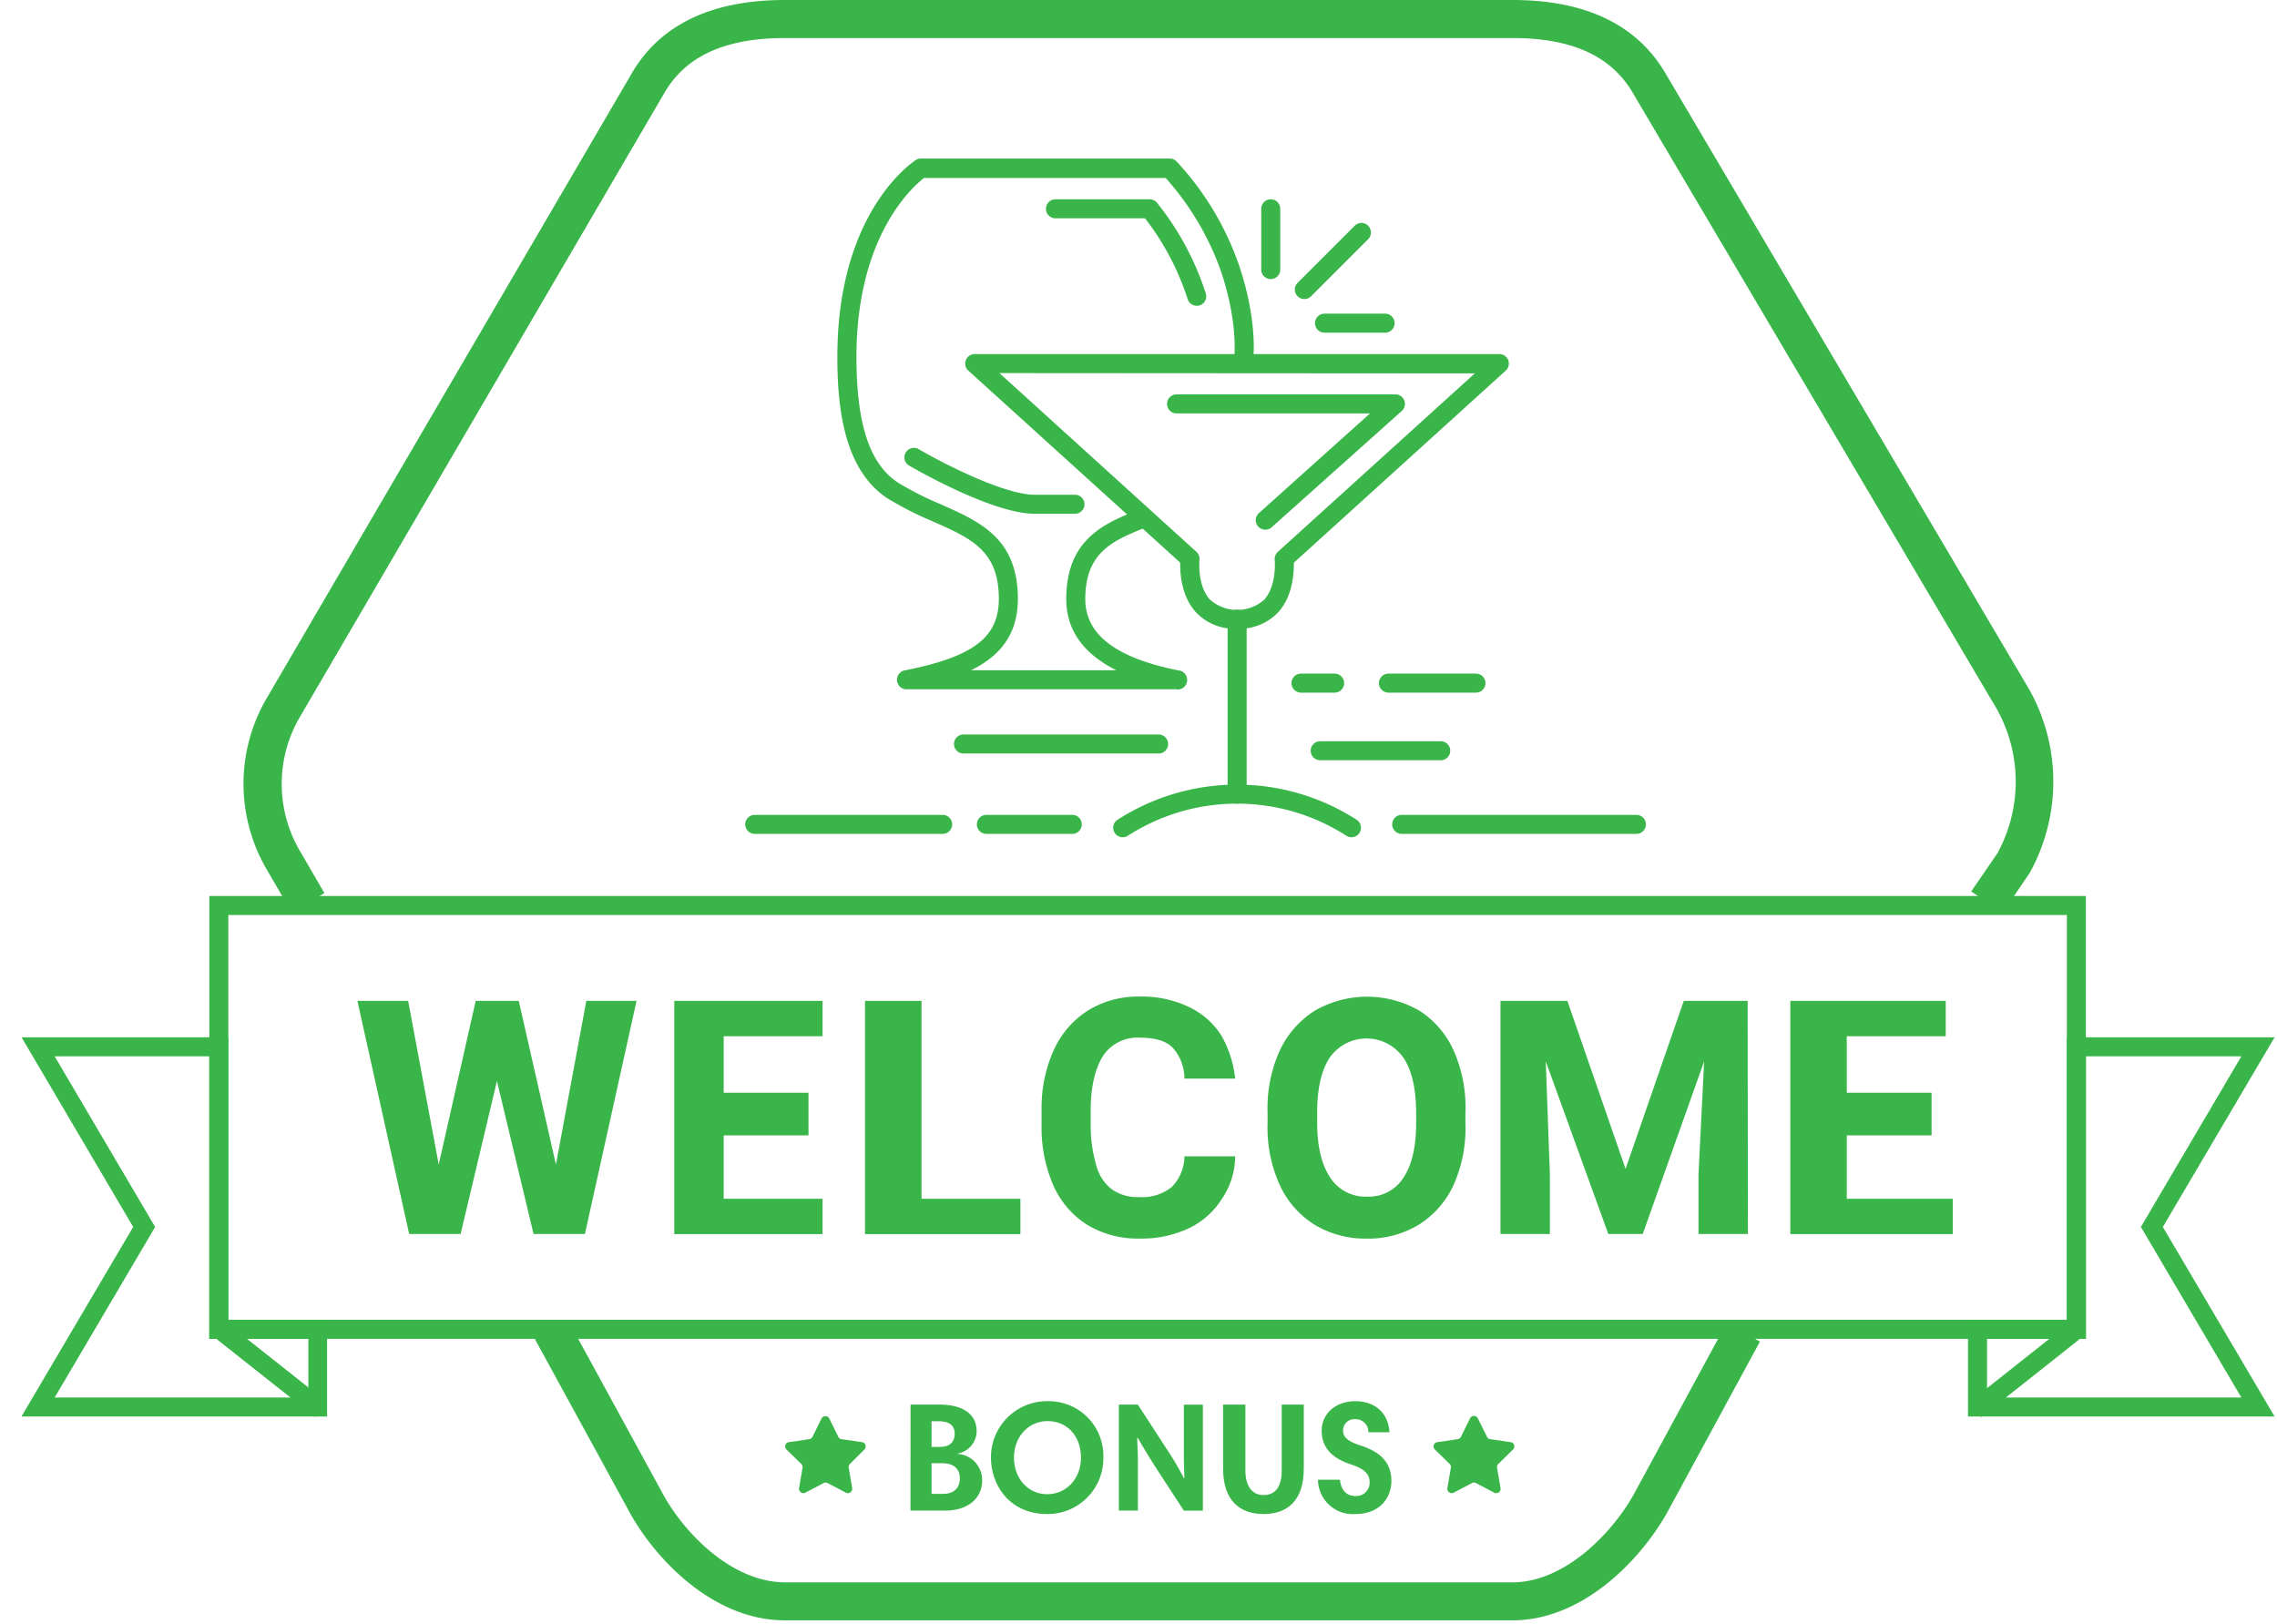 <svg id="Layer_1" data-name="Layer 1" xmlns="http://www.w3.org/2000/svg" viewBox="0 0 359 256"><defs><style>.cls-1{fill:#39b54a;}</style></defs><title>101</title><path class="cls-1" d="M238.48,255.46H123.73c-10.81,0-19.79-8.9-24.19-16.53L84.32,211.09l5.27-2.88L104.77,236c3.85,6.68,11.23,13.47,19,13.47H238.48c7.67,0,15.07-6.87,19-13.67l14.72-27.15,5.28,2.86-14.77,27.22C258.23,246.48,249.23,255.46,238.48,255.46Zm77.25-111.53-4.94-3.39,4.12-6a23.5,23.5,0,0,0-.06-22.71L257.49,14.74c-3.4-5.89-9.61-8.74-19-8.74H123.73c-9.41,0-15.63,2.84-19,8.68L47.35,112.92a20.87,20.87,0,0,0,0,21.35l3.8,6.54-5.19,3-3.8-6.55a26.73,26.73,0,0,1,0-27.37L99.55,11.66C104,3.93,112.15,0,123.73,0H238.48c11.57,0,19.71,3.94,24.19,11.71L320,108.81a29.71,29.71,0,0,1,0,28.83l-.13.19Z"/><path class="cls-1" d="M51.57,223.33H3.38L21,193.44l-17.6-29.9H36v44.54H51.57Zm-42.95-3h40v-9.25H33V166.54H8.62l15.84,26.9Z"/><rect class="cls-1" x="40.89" y="205.31" width="3" height="20.88" transform="translate(-153.08 115.08) rotate(-51.64)"/><path class="cls-1" d="M358.62,223.33H310.28V208.08h15.59V163.54h32.75L341,193.44Zm-45.34-3h40.1l-15.84-26.89,15.84-26.9H328.87v44.54H313.28Z"/><rect class="cls-1" x="309.17" y="214.25" width="20.88" height="3" transform="translate(-64.89 245) rotate(-38.37)"/><path class="cls-1" d="M328.87,211.08H33V141.26H328.87ZM36,208.08H325.87V144.26H36Z"/><path class="cls-1" d="M100.36,157.8l-8.14,36.75h-8.1l-5.77-24.12-5.73,24.12H64.51L56.35,157.8h8l4.82,25.8L75,157.8h6.79l5.86,25.8,4.79-25.8Z"/><path class="cls-1" d="M129.69,189v5.57H106.31V157.8h23.38v5.57H114.1v8.91h13.37V179H114.1v10Z"/><path class="cls-1" d="M160.88,189v5.57h-24.5V157.8h8.91V189Z"/><path class="cls-1" d="M192.61,189.07a12.48,12.48,0,0,1-5.16,4.57,17.38,17.38,0,0,1-7.78,1.63,15.33,15.33,0,0,1-8.26-2.17,14.06,14.06,0,0,1-5.34-6.22,22.77,22.77,0,0,1-1.85-9.52v-2.27a22.22,22.22,0,0,1,1.91-9.52,14.45,14.45,0,0,1,5.41-6.26,15,15,0,0,1,8.16-2.19,17,17,0,0,1,7.83,1.68,12.13,12.13,0,0,1,5.06,4.51,17.19,17.19,0,0,1,2.15,6.74h-8a7.26,7.26,0,0,0-1.85-4.87c-1.08-1.1-2.81-1.58-5.21-1.58a6.49,6.49,0,0,0-5.72,2.79c-1.2,1.83-2,4.74-2,8.65v2.32a22.5,22.5,0,0,0,.9,6.43,7,7,0,0,0,2.43,3.71,6.93,6.93,0,0,0,4.29,1.23,7.38,7.38,0,0,0,5.16-1.59,6.93,6.93,0,0,0,2-4.84h8A12,12,0,0,1,192.61,189.07Z"/><path class="cls-1" d="M229.23,186.71a14.59,14.59,0,0,1-5.5,6.35,15.29,15.29,0,0,1-8.24,2.22,15.48,15.48,0,0,1-8.28-2.22,14.5,14.5,0,0,1-5.49-6.35,21.88,21.88,0,0,1-1.87-9.68v-1.61a22,22,0,0,1,1.88-9.7,14.89,14.89,0,0,1,5.54-6.36,16.51,16.51,0,0,1,16.54,0,14.58,14.58,0,0,1,5.42,6.36,22,22,0,0,1,1.81,9.7V177A22,22,0,0,1,229.23,186.71Zm-8-20a7.09,7.09,0,0,0-11.56,0q-2,3-2,8.67V177c0,3.75.7,6.64,2.06,8.66a6.6,6.6,0,0,0,5.82,3,6.44,6.44,0,0,0,5.73-3c1.34-2,2-4.91,2-8.66v-1.66C223.24,171.6,222.6,168.71,221.24,166.71Z"/><path class="cls-1" d="M275.58,194.55h-7.79v-9.37l.89-17.85L259,194.55h-5.43l-9.86-27.22.65,17.85v9.37h-7.79V157.8h10.55l9.17,26.49,9.18-26.49h10.07Z"/><path class="cls-1" d="M307.88,189v5.57H282.27V157.8h24.5v5.57h-15.6v8.91h13.37V179H291.17v10Z"/><path class="cls-1" d="M130.73,223.61l1.44,2.91a.66.66,0,0,0,.52.38l3.21.47a.68.68,0,0,1,.38,1.16L134,230.8a.68.68,0,0,0-.19.61l.55,3.2a.69.69,0,0,1-1,.72l-2.87-1.51a.66.66,0,0,0-.64,0l-2.87,1.51a.69.69,0,0,1-1-.72l.55-3.2a.69.69,0,0,0-.2-.61L124,228.53a.68.68,0,0,1,.38-1.16l3.21-.47a.68.68,0,0,0,.52-.38l1.43-2.91A.69.69,0,0,1,130.73,223.61Z"/><path class="cls-1" d="M233,223.61l1.44,2.91a.66.66,0,0,0,.52.38l3.21.47a.68.68,0,0,1,.38,1.16l-2.32,2.27a.66.66,0,0,0-.2.61l.55,3.2a.69.69,0,0,1-1,.72l-2.87-1.51a.66.66,0,0,0-.64,0l-2.87,1.51a.69.69,0,0,1-1-.72l.55-3.2a.66.66,0,0,0-.2-.61l-2.32-2.27a.68.68,0,0,1,.38-1.16l3.21-.47a.66.66,0,0,0,.52-.38l1.44-2.91A.68.68,0,0,1,233,223.61Z"/><path class="cls-1" d="M143.56,221.45h4.63c3.46,0,5.79,1.4,5.79,4.22a3.62,3.62,0,0,1-3,3.5v.05a4.13,4.13,0,0,1,3.87,4.14c0,3.09-2.5,4.8-5.83,4.8h-5.47Zm4.46,2.62h-1.15v4.05h1.27c1.65,0,2.38-.81,2.38-2.11S149.59,224.07,148,224.07Zm.52,6.62h-1.67v4.83h1.81c1.72,0,2.65-.91,2.65-2.45S150.33,230.69,148.54,230.69Z"/><path class="cls-1" d="M165.14,220.91a8.62,8.62,0,0,1,8.82,8.9,8.78,8.78,0,0,1-8.85,8.89c-6.13,0-8.87-4.78-8.87-8.89A8.84,8.84,0,0,1,165.14,220.91Zm0,14.66c3,0,5.29-2.48,5.29-5.76s-2.08-5.76-5.27-5.76c-3,0-5.29,2.47-5.29,5.76S162.1,235.57,165.09,235.57Z"/><path class="cls-1" d="M179.3,226.69c0,.79.1,2.41.1,3.17v8.3h-3V221.45h3l4.66,7.18a43.4,43.4,0,0,1,2.59,4.41h.08c0-.83-.08-2.28-.08-3v-8.58h3v16.71h-3l-4.26-6.54c-1.91-3-2.5-4.07-3-4.93Z"/><path class="cls-1" d="M192.84,231.55v-10.1h3.51v10.37c0,2.45,1.05,3.89,2.84,3.89,2.2,0,2.89-1.71,2.89-3.89V221.45h3.48V231.5c0,5.17-2.65,7.2-6.35,7.2C195.71,238.7,192.84,236.82,192.84,231.55Z"/><path class="cls-1" d="M215.74,225.81a2,2,0,0,0-2.08-2.06,1.77,1.77,0,0,0-1.91,1.79c0,1.25,1.15,1.84,2.89,2.4,3.43,1.13,4.73,3,4.73,5.57s-1.76,5.19-5.68,5.19a5.48,5.48,0,0,1-5.89-5.41h3.46c.17,1.54.93,2.57,2.47,2.57a2.1,2.1,0,0,0,2.21-2.16c0-1.39-.91-2.15-3-2.84-3.34-1.1-4.56-3-4.56-5.27,0-2.84,2.35-4.68,5.32-4.68,3.18,0,5.24,2,5.36,4.9Z"/><path class="cls-1" d="M210.42,109.2h-5.3a1.5,1.5,0,0,1,0-3h5.3a1.5,1.5,0,0,1,0,3Z"/><path class="cls-1" d="M232.7,109.2H218.91a1.5,1.5,0,0,1,0-3H232.7a1.5,1.5,0,0,1,0,3Z"/><path class="cls-1" d="M227.15,119.86h-19a1.5,1.5,0,0,1,0-3h19a1.5,1.5,0,0,1,0,3Z"/><path class="cls-1" d="M258,131.47H221a1.5,1.5,0,0,1,0-3h37a1.5,1.5,0,0,1,0,3Z"/><path class="cls-1" d="M182.67,118.8H151.91a1.5,1.5,0,0,1,0-3h30.76a1.5,1.5,0,0,1,0,3Z"/><path class="cls-1" d="M169.06,131.47H155.52a1.5,1.5,0,0,1,0-3h13.54a1.5,1.5,0,0,1,0,3Z"/><path class="cls-1" d="M148.62,131.47H119a1.5,1.5,0,0,1,0-3h29.62a1.5,1.5,0,0,1,0,3Z"/><path class="cls-1" d="M195.05,99.12a8.37,8.37,0,0,1-6.54-2.64c-2.28-2.54-2.47-6.18-2.43-7.77L152.67,58.43a1.5,1.5,0,0,1,1-2.61h82.73a1.5,1.5,0,0,1,1,2.61L204,88.71c0,1.59-.15,5.23-2.43,7.77A8.37,8.37,0,0,1,195.05,99.12Zm-37.48-40.3L188.63,87a1.48,1.48,0,0,1,.48,1.28s-.39,4,1.65,6.25a6.45,6.45,0,0,0,8.58,0c2-2.25,1.64-6.2,1.64-6.24a1.54,1.54,0,0,1,.48-1.28l31.06-28.14Z"/><path class="cls-1" d="M195.05,126.7a1.5,1.5,0,0,1-1.5-1.5V97.62a1.5,1.5,0,0,1,3,0V125.2A1.5,1.5,0,0,1,195.05,126.7Z"/><path class="cls-1" d="M213.07,132a1.5,1.5,0,0,1-.87-.28,31.82,31.82,0,0,0-34.31,0,1.5,1.5,0,1,1-1.75-2.44,34.82,34.82,0,0,1,37.81,0,1.5,1.5,0,0,1,.35,2.09A1.52,1.52,0,0,1,213.07,132Z"/><path class="cls-1" d="M200.35,44a1.5,1.5,0,0,1-1.5-1.5V32.92a1.5,1.5,0,1,1,3,0v9.55A1.5,1.5,0,0,1,200.35,44Z"/><path class="cls-1" d="M205.65,47.15a1.51,1.51,0,0,1-1.06-.44,1.49,1.49,0,0,1,0-2.12l9-9a1.49,1.49,0,0,1,2.12,0,1.51,1.51,0,0,1,0,2.12l-9,9A1.49,1.49,0,0,1,205.65,47.15Z"/><path class="cls-1" d="M218.38,52.45h-9.55a1.5,1.5,0,0,1,0-3h9.55a1.5,1.5,0,0,1,0,3Z"/><path class="cls-1" d="M185.5,108.67H143.08a1.5,1.5,0,0,1-.3-3c10.72-2.15,14.7-5.2,14.7-11.26,0-7.58-4.33-9.51-10.33-12.17a54,54,0,0,1-7-3.53c-7.29-4.55-8.13-15-8.13-22.48,0-22.84,11.86-30.64,12.36-31a1.53,1.53,0,0,1,.81-.23h39.24a1.5,1.5,0,0,1,1.06.44A46.07,46.07,0,0,1,195.41,42c2.84,8.51,2.21,14.19,2.19,14.43a1.51,1.51,0,0,1-1.67,1.32,1.49,1.49,0,0,1-1.31-1.66c0-.09.54-5.34-2.06-13.15a44.05,44.05,0,0,0-8.77-14.88H145.68c-1.81,1.4-10.65,9.19-10.65,28.2,0,10.74,2.14,17.07,6.72,19.94a52.58,52.58,0,0,0,6.62,3.33c6.23,2.76,12.11,5.38,12.11,14.91,0,5.74-3,9.09-7.38,11.23H176c-5.24-2.63-7.89-6.38-7.89-11.23,0-9.5,6.14-12,11.55-14.12a1.5,1.5,0,1,1,1.11,2.78c-5.18,2.08-9.66,3.87-9.66,11.34,0,5.6,4.81,9.28,14.7,11.26a1.5,1.5,0,0,1-.29,3Z"/><path class="cls-1" d="M163.11,81c-6.7,0-19.2-7.26-19.73-7.57a1.5,1.5,0,1,1,1.51-2.59c3.41,2,13.33,7.16,18.22,7.16,4.37,0,6.36,0,6.37,0h0a1.5,1.5,0,0,1,0,3S167.52,81,163.11,81Z"/><path class="cls-1" d="M188.68,48.21a1.5,1.5,0,0,1-1.44-1.09,41.57,41.57,0,0,0-6.71-12.7H166.41a1.5,1.5,0,0,1,0-3h14.85a1.52,1.52,0,0,1,1.15.54,44.66,44.66,0,0,1,7.71,14.34,1.49,1.49,0,0,1-1,1.85A1.4,1.4,0,0,1,188.68,48.21Z"/><path class="cls-1" d="M199.49,83.51a1.5,1.5,0,0,1-1-2.62L216,65.18H185.5a1.5,1.5,0,1,1,0-3H220a1.5,1.5,0,0,1,1,2.62L200.49,83.13A1.54,1.54,0,0,1,199.49,83.51Z"/></svg>